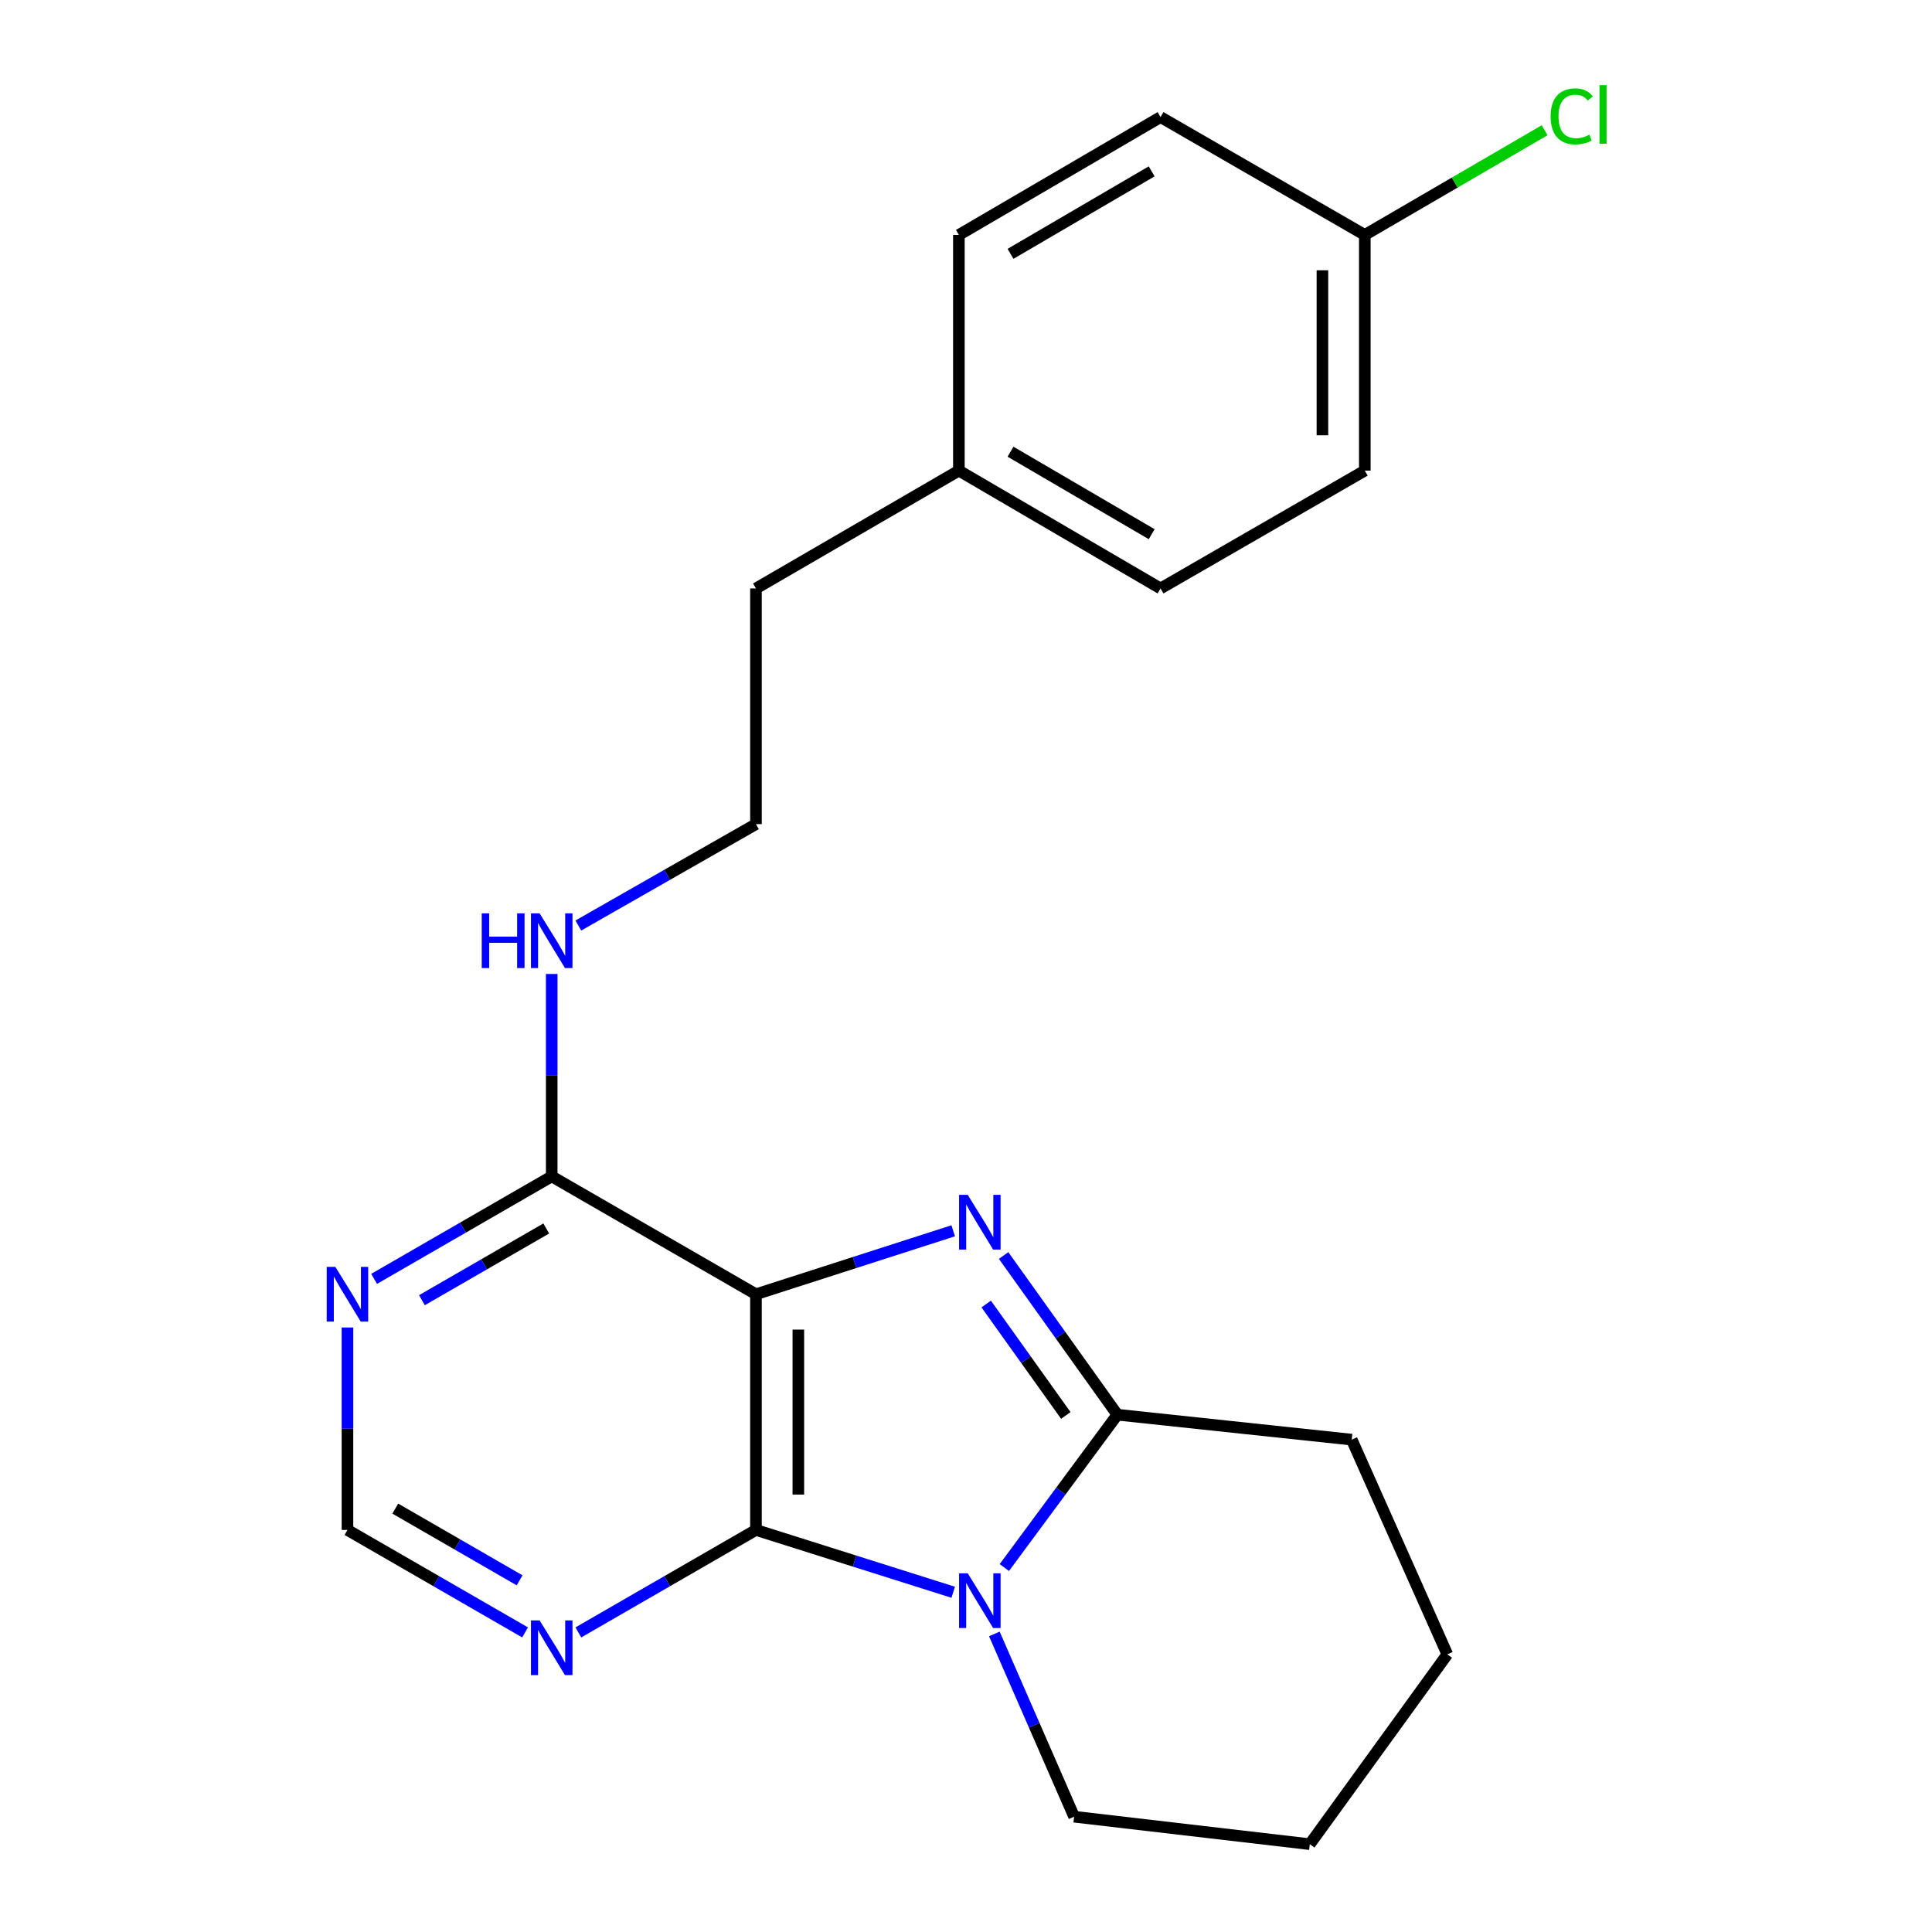 <?xml version='1.0' encoding='iso-8859-1'?>
<svg version='1.1' baseProfile='full'
              xmlns='http://www.w3.org/2000/svg'
                      xmlns:rdkit='http://www.rdkit.org/xml'
                      xmlns:xlink='http://www.w3.org/1999/xlink'
                  xml:space='preserve'
width='1000px' height='1000px' viewBox='0 0 1000 1000'>
<!-- END OF HEADER -->
<rect style='opacity:1.0;fill:#FFFFFF;stroke:none' width='1000' height='1000' x='0' y='0'> </rect>
<path class='bond-0' d='M 391.284,669.901 L 442.332,653.479' style='fill:none;fill-rule:evenodd;stroke:#000000;stroke-width:6px;stroke-linecap:butt;stroke-linejoin:miter;stroke-opacity:1' />
<path class='bond-0' d='M 442.332,653.479 L 493.38,637.057' style='fill:none;fill-rule:evenodd;stroke:#0000FF;stroke-width:6px;stroke-linecap:butt;stroke-linejoin:miter;stroke-opacity:1' />
<path class='bond-2' d='M 391.284,669.901 L 391.284,791.897' style='fill:none;fill-rule:evenodd;stroke:#000000;stroke-width:6px;stroke-linecap:butt;stroke-linejoin:miter;stroke-opacity:1' />
<path class='bond-2' d='M 413.219,688.2 L 413.219,773.597' style='fill:none;fill-rule:evenodd;stroke:#000000;stroke-width:6px;stroke-linecap:butt;stroke-linejoin:miter;stroke-opacity:1' />
<path class='bond-4' d='M 391.284,669.901 L 285.569,608.897' style='fill:none;fill-rule:evenodd;stroke:#000000;stroke-width:6px;stroke-linecap:butt;stroke-linejoin:miter;stroke-opacity:1' />
<path class='bond-3' d='M 519.467,649.844 L 548.905,691.045' style='fill:none;fill-rule:evenodd;stroke:#0000FF;stroke-width:6px;stroke-linecap:butt;stroke-linejoin:miter;stroke-opacity:1' />
<path class='bond-3' d='M 548.905,691.045 L 578.342,732.245' style='fill:none;fill-rule:evenodd;stroke:#000000;stroke-width:6px;stroke-linecap:butt;stroke-linejoin:miter;stroke-opacity:1' />
<path class='bond-3' d='M 510.451,674.956 L 531.057,703.797' style='fill:none;fill-rule:evenodd;stroke:#0000FF;stroke-width:6px;stroke-linecap:butt;stroke-linejoin:miter;stroke-opacity:1' />
<path class='bond-3' d='M 531.057,703.797 L 551.663,732.637' style='fill:none;fill-rule:evenodd;stroke:#000000;stroke-width:6px;stroke-linecap:butt;stroke-linejoin:miter;stroke-opacity:1' />
<path class='bond-1' d='M 493.385,824.151 L 442.334,808.024' style='fill:none;fill-rule:evenodd;stroke:#0000FF;stroke-width:6px;stroke-linecap:butt;stroke-linejoin:miter;stroke-opacity:1' />
<path class='bond-1' d='M 442.334,808.024 L 391.284,791.897' style='fill:none;fill-rule:evenodd;stroke:#000000;stroke-width:6px;stroke-linecap:butt;stroke-linejoin:miter;stroke-opacity:1' />
<path class='bond-9' d='M 514.674,845.714 L 535.321,893.019' style='fill:none;fill-rule:evenodd;stroke:#0000FF;stroke-width:6px;stroke-linecap:butt;stroke-linejoin:miter;stroke-opacity:1' />
<path class='bond-9' d='M 535.321,893.019 L 555.968,940.324' style='fill:none;fill-rule:evenodd;stroke:#000000;stroke-width:6px;stroke-linecap:butt;stroke-linejoin:miter;stroke-opacity:1' />
<path class='bond-22' d='M 519.847,811.351 L 549.094,771.798' style='fill:none;fill-rule:evenodd;stroke:#0000FF;stroke-width:6px;stroke-linecap:butt;stroke-linejoin:miter;stroke-opacity:1' />
<path class='bond-22' d='M 549.094,771.798 L 578.342,732.245' style='fill:none;fill-rule:evenodd;stroke:#000000;stroke-width:6px;stroke-linecap:butt;stroke-linejoin:miter;stroke-opacity:1' />
<path class='bond-5' d='M 391.284,791.897 L 345.322,818.414' style='fill:none;fill-rule:evenodd;stroke:#000000;stroke-width:6px;stroke-linecap:butt;stroke-linejoin:miter;stroke-opacity:1' />
<path class='bond-5' d='M 345.322,818.414 L 299.36,844.932' style='fill:none;fill-rule:evenodd;stroke:#0000FF;stroke-width:6px;stroke-linecap:butt;stroke-linejoin:miter;stroke-opacity:1' />
<path class='bond-11' d='M 578.342,732.245 L 699.656,745.15' style='fill:none;fill-rule:evenodd;stroke:#000000;stroke-width:6px;stroke-linecap:butt;stroke-linejoin:miter;stroke-opacity:1' />
<path class='bond-6' d='M 285.569,608.897 L 239.601,635.42' style='fill:none;fill-rule:evenodd;stroke:#000000;stroke-width:6px;stroke-linecap:butt;stroke-linejoin:miter;stroke-opacity:1' />
<path class='bond-6' d='M 239.601,635.42 L 193.634,661.943' style='fill:none;fill-rule:evenodd;stroke:#0000FF;stroke-width:6px;stroke-linecap:butt;stroke-linejoin:miter;stroke-opacity:1' />
<path class='bond-6' d='M 282.741,635.853 L 250.564,654.419' style='fill:none;fill-rule:evenodd;stroke:#000000;stroke-width:6px;stroke-linecap:butt;stroke-linejoin:miter;stroke-opacity:1' />
<path class='bond-6' d='M 250.564,654.419 L 218.386,672.985' style='fill:none;fill-rule:evenodd;stroke:#0000FF;stroke-width:6px;stroke-linecap:butt;stroke-linejoin:miter;stroke-opacity:1' />
<path class='bond-8' d='M 285.569,608.897 L 285.569,556.51' style='fill:none;fill-rule:evenodd;stroke:#000000;stroke-width:6px;stroke-linecap:butt;stroke-linejoin:miter;stroke-opacity:1' />
<path class='bond-8' d='M 285.569,556.51 L 285.569,504.123' style='fill:none;fill-rule:evenodd;stroke:#0000FF;stroke-width:6px;stroke-linecap:butt;stroke-linejoin:miter;stroke-opacity:1' />
<path class='bond-23' d='M 271.778,844.932 L 225.81,818.414' style='fill:none;fill-rule:evenodd;stroke:#0000FF;stroke-width:6px;stroke-linecap:butt;stroke-linejoin:miter;stroke-opacity:1' />
<path class='bond-23' d='M 225.81,818.414 L 179.842,791.897' style='fill:none;fill-rule:evenodd;stroke:#000000;stroke-width:6px;stroke-linecap:butt;stroke-linejoin:miter;stroke-opacity:1' />
<path class='bond-23' d='M 268.948,817.977 L 236.771,799.414' style='fill:none;fill-rule:evenodd;stroke:#0000FF;stroke-width:6px;stroke-linecap:butt;stroke-linejoin:miter;stroke-opacity:1' />
<path class='bond-23' d='M 236.771,799.414 L 204.593,780.852' style='fill:none;fill-rule:evenodd;stroke:#000000;stroke-width:6px;stroke-linecap:butt;stroke-linejoin:miter;stroke-opacity:1' />
<path class='bond-7' d='M 179.842,687.111 L 179.842,739.504' style='fill:none;fill-rule:evenodd;stroke:#0000FF;stroke-width:6px;stroke-linecap:butt;stroke-linejoin:miter;stroke-opacity:1' />
<path class='bond-7' d='M 179.842,739.504 L 179.842,791.897' style='fill:none;fill-rule:evenodd;stroke:#000000;stroke-width:6px;stroke-linecap:butt;stroke-linejoin:miter;stroke-opacity:1' />
<path class='bond-18' d='M 299.352,479.045 L 345.318,452.806' style='fill:none;fill-rule:evenodd;stroke:#0000FF;stroke-width:6px;stroke-linecap:butt;stroke-linejoin:miter;stroke-opacity:1' />
<path class='bond-18' d='M 345.318,452.806 L 391.284,426.567' style='fill:none;fill-rule:evenodd;stroke:#000000;stroke-width:6px;stroke-linecap:butt;stroke-linejoin:miter;stroke-opacity:1' />
<path class='bond-20' d='M 555.968,940.324 L 677.952,954.545' style='fill:none;fill-rule:evenodd;stroke:#000000;stroke-width:6px;stroke-linecap:butt;stroke-linejoin:miter;stroke-opacity:1' />
<path class='bond-10' d='M 706.419,121.596 L 706.419,243.592' style='fill:none;fill-rule:evenodd;stroke:#000000;stroke-width:6px;stroke-linecap:butt;stroke-linejoin:miter;stroke-opacity:1' />
<path class='bond-10' d='M 684.484,139.895 L 684.484,225.292' style='fill:none;fill-rule:evenodd;stroke:#000000;stroke-width:6px;stroke-linecap:butt;stroke-linejoin:miter;stroke-opacity:1' />
<path class='bond-13' d='M 706.419,121.596 L 752.962,94.504' style='fill:none;fill-rule:evenodd;stroke:#000000;stroke-width:6px;stroke-linecap:butt;stroke-linejoin:miter;stroke-opacity:1' />
<path class='bond-13' d='M 752.962,94.504 L 799.505,67.411' style='fill:none;fill-rule:evenodd;stroke:#00CC00;stroke-width:6px;stroke-linecap:butt;stroke-linejoin:miter;stroke-opacity:1' />
<path class='bond-25' d='M 706.419,121.596 L 600.692,60.604' style='fill:none;fill-rule:evenodd;stroke:#000000;stroke-width:6px;stroke-linecap:butt;stroke-linejoin:miter;stroke-opacity:1' />
<path class='bond-21' d='M 699.656,745.15 L 749.131,856.288' style='fill:none;fill-rule:evenodd;stroke:#000000;stroke-width:6px;stroke-linecap:butt;stroke-linejoin:miter;stroke-opacity:1' />
<path class='bond-12' d='M 496.317,243.592 L 391.284,304.584' style='fill:none;fill-rule:evenodd;stroke:#000000;stroke-width:6px;stroke-linecap:butt;stroke-linejoin:miter;stroke-opacity:1' />
<path class='bond-16' d='M 496.317,243.592 L 496.317,121.596' style='fill:none;fill-rule:evenodd;stroke:#000000;stroke-width:6px;stroke-linecap:butt;stroke-linejoin:miter;stroke-opacity:1' />
<path class='bond-17' d='M 496.317,243.592 L 600.692,304.584' style='fill:none;fill-rule:evenodd;stroke:#000000;stroke-width:6px;stroke-linecap:butt;stroke-linejoin:miter;stroke-opacity:1' />
<path class='bond-17' d='M 523.04,233.802 L 596.102,276.496' style='fill:none;fill-rule:evenodd;stroke:#000000;stroke-width:6px;stroke-linecap:butt;stroke-linejoin:miter;stroke-opacity:1' />
<path class='bond-14' d='M 706.419,243.592 L 600.692,304.584' style='fill:none;fill-rule:evenodd;stroke:#000000;stroke-width:6px;stroke-linecap:butt;stroke-linejoin:miter;stroke-opacity:1' />
<path class='bond-15' d='M 600.692,60.604 L 496.317,121.596' style='fill:none;fill-rule:evenodd;stroke:#000000;stroke-width:6px;stroke-linecap:butt;stroke-linejoin:miter;stroke-opacity:1' />
<path class='bond-15' d='M 596.102,88.692 L 523.04,131.386' style='fill:none;fill-rule:evenodd;stroke:#000000;stroke-width:6px;stroke-linecap:butt;stroke-linejoin:miter;stroke-opacity:1' />
<path class='bond-19' d='M 391.284,426.567 L 391.284,304.584' style='fill:none;fill-rule:evenodd;stroke:#000000;stroke-width:6px;stroke-linecap:butt;stroke-linejoin:miter;stroke-opacity:1' />
<path class='bond-24' d='M 677.952,954.545 L 749.131,856.288' style='fill:none;fill-rule:evenodd;stroke:#000000;stroke-width:6px;stroke-linecap:butt;stroke-linejoin:miter;stroke-opacity:1' />
<path  class='atom-1' d='M 500.903 618.463
L 510.183 633.463
Q 511.103 634.943, 512.583 637.623
Q 514.063 640.303, 514.143 640.463
L 514.143 618.463
L 517.903 618.463
L 517.903 646.783
L 514.023 646.783
L 504.063 630.383
Q 502.903 628.463, 501.663 626.263
Q 500.463 624.063, 500.103 623.383
L 500.103 646.783
L 496.423 646.783
L 496.423 618.463
L 500.903 618.463
' fill='#0000FF'/>
<path  class='atom-2' d='M 500.903 814.344
L 510.183 829.344
Q 511.103 830.824, 512.583 833.504
Q 514.063 836.184, 514.143 836.344
L 514.143 814.344
L 517.903 814.344
L 517.903 842.664
L 514.023 842.664
L 504.063 826.264
Q 502.903 824.344, 501.663 822.144
Q 500.463 819.944, 500.103 819.264
L 500.103 842.664
L 496.423 842.664
L 496.423 814.344
L 500.903 814.344
' fill='#0000FF'/>
<path  class='atom-6' d='M 279.309 838.728
L 288.589 853.728
Q 289.509 855.208, 290.989 857.888
Q 292.469 860.568, 292.549 860.728
L 292.549 838.728
L 296.309 838.728
L 296.309 867.048
L 292.429 867.048
L 282.469 850.648
Q 281.309 848.728, 280.069 846.528
Q 278.869 844.328, 278.509 843.648
L 278.509 867.048
L 274.829 867.048
L 274.829 838.728
L 279.309 838.728
' fill='#0000FF'/>
<path  class='atom-7' d='M 173.582 655.741
L 182.862 670.741
Q 183.782 672.221, 185.262 674.901
Q 186.742 677.581, 186.822 677.741
L 186.822 655.741
L 190.582 655.741
L 190.582 684.061
L 186.702 684.061
L 176.742 667.661
Q 175.582 665.741, 174.342 663.541
Q 173.142 661.341, 172.782 660.661
L 172.782 684.061
L 169.102 684.061
L 169.102 655.741
L 173.582 655.741
' fill='#0000FF'/>
<path  class='atom-9' d='M 249.349 472.753
L 253.189 472.753
L 253.189 484.793
L 267.669 484.793
L 267.669 472.753
L 271.509 472.753
L 271.509 501.073
L 267.669 501.073
L 267.669 487.993
L 253.189 487.993
L 253.189 501.073
L 249.349 501.073
L 249.349 472.753
' fill='#0000FF'/>
<path  class='atom-9' d='M 279.309 472.753
L 288.589 487.753
Q 289.509 489.233, 290.989 491.913
Q 292.469 494.593, 292.549 494.753
L 292.549 472.753
L 296.309 472.753
L 296.309 501.073
L 292.429 501.073
L 282.469 484.673
Q 281.309 482.753, 280.069 480.553
Q 278.869 478.353, 278.509 477.673
L 278.509 501.073
L 274.829 501.073
L 274.829 472.753
L 279.309 472.753
' fill='#0000FF'/>
<path  class='atom-14' d='M 802.603 60.231
Q 802.603 53.191, 805.883 49.511
Q 809.203 45.791, 815.483 45.791
Q 821.323 45.791, 824.443 49.911
L 821.803 52.071
Q 819.523 49.071, 815.483 49.071
Q 811.203 49.071, 808.923 51.951
Q 806.683 54.791, 806.683 60.231
Q 806.683 65.831, 809.003 68.711
Q 811.363 71.591, 815.923 71.591
Q 819.043 71.591, 822.683 69.711
L 823.803 72.711
Q 822.323 73.671, 820.083 74.231
Q 817.843 74.791, 815.363 74.791
Q 809.203 74.791, 805.883 71.031
Q 802.603 67.271, 802.603 60.231
' fill='#00CC00'/>
<path  class='atom-14' d='M 827.883 44.071
L 831.563 44.071
L 831.563 74.431
L 827.883 74.431
L 827.883 44.071
' fill='#00CC00'/>
</svg>
